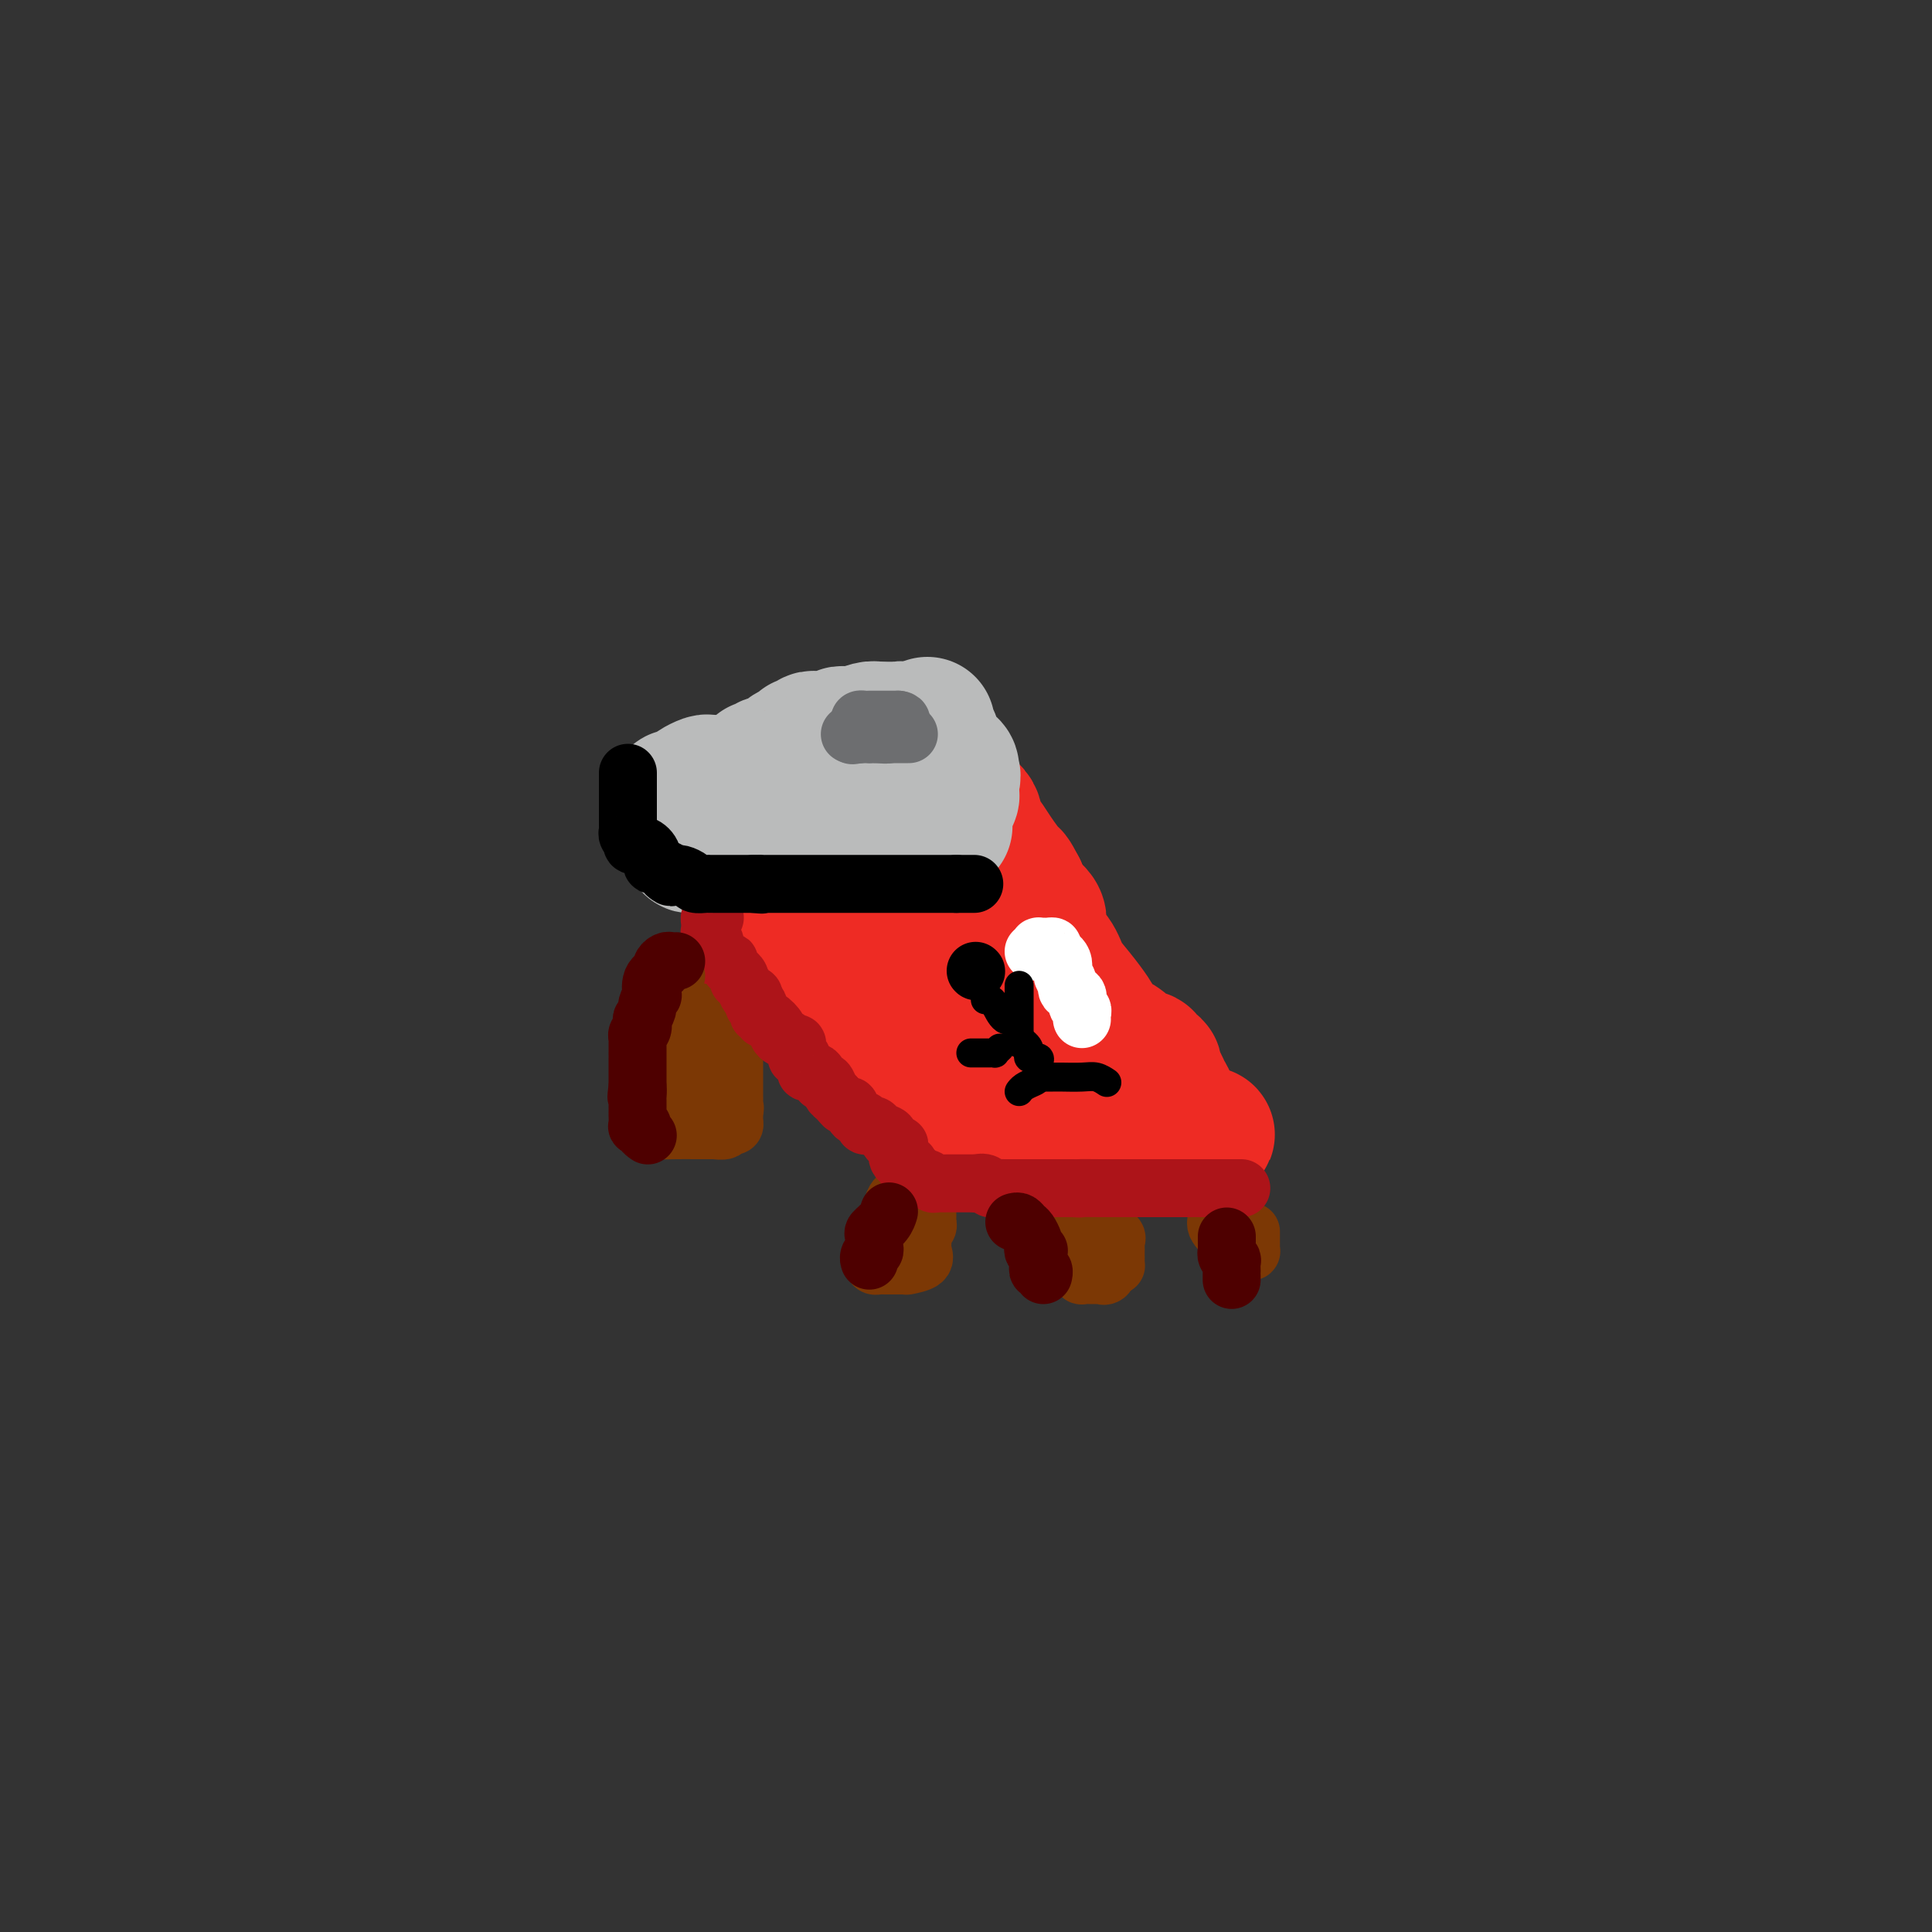 <svg viewBox='0 0 400 400' version='1.1' xmlns='http://www.w3.org/2000/svg' xmlns:xlink='http://www.w3.org/1999/xlink'><rect x="0" y="0" width="400" height="400" fill="#333333" stroke="none"/><g fill='none' stroke='#AD1419' stroke-width='12' stroke-linecap='round' stroke-linejoin='round'><path d='M136,170c-0.085,0.307 -0.169,0.613 0,1c0.169,0.387 0.593,0.854 1,1c0.407,0.146 0.799,-0.028 1,0c0.201,0.028 0.211,0.259 2,2c1.789,1.741 5.355,4.991 7,7c1.645,2.009 1.368,2.776 2,4c0.632,1.224 2.173,2.905 3,4c0.827,1.095 0.941,1.603 1,2c0.059,0.397 0.062,0.684 0,1c-0.062,0.316 -0.188,0.663 0,1c0.188,0.337 0.692,0.665 1,1c0.308,0.335 0.421,0.676 1,1c0.579,0.324 1.626,0.629 2,1c0.374,0.371 0.077,0.808 0,1c-0.077,0.192 0.066,0.139 0,0c-0.066,-0.139 -0.339,-0.363 0,0c0.339,0.363 1.292,1.312 2,2c0.708,0.688 1.173,1.116 2,2c0.827,0.884 2.017,2.226 3,3c0.983,0.774 1.758,0.981 3,2c1.242,1.019 2.950,2.851 4,4c1.050,1.149 1.443,1.614 2,2c0.557,0.386 1.279,0.693 2,1'/><path d='M175,213c3.046,2.964 0.661,1.373 0,1c-0.661,-0.373 0.401,0.473 1,1c0.599,0.527 0.734,0.734 1,1c0.266,0.266 0.663,0.592 1,1c0.337,0.408 0.614,0.900 1,1c0.386,0.100 0.882,-0.191 1,0c0.118,0.191 -0.140,0.864 0,1c0.140,0.136 0.678,-0.264 1,0c0.322,0.264 0.427,1.194 1,2c0.573,0.806 1.614,1.490 2,2c0.386,0.510 0.117,0.848 0,1c-0.117,0.152 -0.081,0.120 0,0c0.081,-0.120 0.207,-0.328 1,0c0.793,0.328 2.254,1.192 3,2c0.746,0.808 0.778,1.560 1,2c0.222,0.440 0.634,0.567 1,1c0.366,0.433 0.687,1.173 1,2c0.313,0.827 0.619,1.740 1,2c0.381,0.260 0.837,-0.133 1,0c0.163,0.133 0.034,0.792 0,1c-0.034,0.208 0.029,-0.035 0,0c-0.029,0.035 -0.149,0.348 0,1c0.149,0.652 0.565,1.642 1,2c0.435,0.358 0.887,0.082 1,0c0.113,-0.082 -0.114,0.030 0,0c0.114,-0.030 0.569,-0.200 1,0c0.431,0.200 0.837,0.772 1,1c0.163,0.228 0.081,0.114 0,0'/><path d='M197,238c3.522,3.868 1.328,1.039 1,0c-0.328,-1.039 1.209,-0.287 2,0c0.791,0.287 0.837,0.108 1,0c0.163,-0.108 0.444,-0.146 1,0c0.556,0.146 1.388,0.474 3,0c1.612,-0.474 4.003,-1.752 5,-2c0.997,-0.248 0.600,0.532 2,0c1.400,-0.532 4.598,-2.376 6,-3c1.402,-0.624 1.006,-0.028 1,0c-0.006,0.028 0.376,-0.514 1,-1c0.624,-0.486 1.490,-0.918 2,-1c0.510,-0.082 0.665,0.184 1,0c0.335,-0.184 0.849,-0.820 1,-1c0.151,-0.180 -0.062,0.096 0,0c0.062,-0.096 0.398,-0.564 1,-1c0.602,-0.436 1.471,-0.838 2,-1c0.529,-0.162 0.719,-0.082 1,0c0.281,0.082 0.652,0.166 1,0c0.348,-0.166 0.674,-0.583 1,-1'/><path d='M230,227c3.867,-1.816 1.036,-0.857 0,-1c-1.036,-0.143 -0.277,-1.386 0,-2c0.277,-0.614 0.071,-0.597 0,-1c-0.071,-0.403 -0.009,-1.227 0,-2c0.009,-0.773 -0.035,-1.497 0,-2c0.035,-0.503 0.150,-0.787 0,-1c-0.150,-0.213 -0.565,-0.357 -1,-1c-0.435,-0.643 -0.890,-1.786 -1,-2c-0.110,-0.214 0.125,0.499 0,0c-0.125,-0.499 -0.608,-2.212 -1,-3c-0.392,-0.788 -0.691,-0.653 -1,-1c-0.309,-0.347 -0.626,-1.178 -1,-2c-0.374,-0.822 -0.804,-1.635 -1,-2c-0.196,-0.365 -0.157,-0.283 0,-1c0.157,-0.717 0.434,-2.233 0,-3c-0.434,-0.767 -1.578,-0.783 -2,-1c-0.422,-0.217 -0.120,-0.633 0,-1c0.120,-0.367 0.060,-0.683 0,-1'/><path d='M222,200c-1.686,-3.206 -1.901,-2.221 -2,-2c-0.099,0.221 -0.083,-0.322 0,-1c0.083,-0.678 0.233,-1.491 0,-2c-0.233,-0.509 -0.849,-0.714 -1,-1c-0.151,-0.286 0.163,-0.653 0,-1c-0.163,-0.347 -0.802,-0.674 -1,-1c-0.198,-0.326 0.046,-0.650 0,-1c-0.046,-0.350 -0.380,-0.727 -1,-1c-0.620,-0.273 -1.524,-0.440 -2,-1c-0.476,-0.560 -0.523,-1.511 -1,-2c-0.477,-0.489 -1.385,-0.517 -2,-1c-0.615,-0.483 -0.938,-1.421 -1,-2c-0.062,-0.579 0.139,-0.800 0,-1c-0.139,-0.200 -0.616,-0.381 -1,-1c-0.384,-0.619 -0.676,-1.676 -1,-2c-0.324,-0.324 -0.680,0.086 -1,0c-0.320,-0.086 -0.606,-0.667 -1,-1c-0.394,-0.333 -0.898,-0.418 -1,-1c-0.102,-0.582 0.198,-1.662 0,-2c-0.198,-0.338 -0.894,0.064 -1,0c-0.106,-0.064 0.379,-0.595 0,-1c-0.379,-0.405 -1.623,-0.685 -2,-1c-0.377,-0.315 0.112,-0.666 0,-1c-0.112,-0.334 -0.827,-0.651 -1,-1c-0.173,-0.349 0.195,-0.729 0,-1c-0.195,-0.271 -0.952,-0.432 -2,-1c-1.048,-0.568 -2.386,-1.545 -3,-2c-0.614,-0.455 -0.505,-0.390 -1,-1c-0.495,-0.610 -1.595,-1.895 -3,-3c-1.405,-1.105 -3.116,-2.030 -4,-3c-0.884,-0.970 -0.942,-1.985 -1,-3'/><path d='M188,158c-2.954,-2.747 -1.838,-1.113 -2,-1c-0.162,0.113 -1.603,-1.294 -2,-2c-0.397,-0.706 0.248,-0.711 0,-1c-0.248,-0.289 -1.391,-0.862 -2,-1c-0.609,-0.138 -0.686,0.160 -1,0c-0.314,-0.160 -0.866,-0.779 -1,-1c-0.134,-0.221 0.151,-0.045 0,0c-0.151,0.045 -0.737,-0.040 -1,0c-0.263,0.040 -0.202,0.207 -1,0c-0.798,-0.207 -2.456,-0.788 -3,-1c-0.544,-0.212 0.025,-0.056 0,0c-0.025,0.056 -0.644,0.013 -1,0c-0.356,-0.013 -0.450,0.003 -1,0c-0.550,-0.003 -1.554,-0.027 -2,0c-0.446,0.027 -0.332,0.105 -1,0c-0.668,-0.105 -2.119,-0.393 -3,0c-0.881,0.393 -1.193,1.468 -2,2c-0.807,0.532 -2.110,0.521 -3,1c-0.890,0.479 -1.365,1.449 -2,2c-0.635,0.551 -1.428,0.684 -2,1c-0.572,0.316 -0.923,0.816 -1,1c-0.077,0.184 0.121,0.053 0,0c-0.121,-0.053 -0.560,-0.026 -1,0'/><path d='M156,158c-1.886,1.084 -1.101,0.293 -1,0c0.101,-0.293 -0.484,-0.088 -1,0c-0.516,0.088 -0.964,0.060 -1,0c-0.036,-0.060 0.341,-0.152 0,0c-0.341,0.152 -1.401,0.549 -2,1c-0.599,0.451 -0.737,0.956 -1,1c-0.263,0.044 -0.653,-0.371 -1,0c-0.347,0.371 -0.653,1.529 -1,2c-0.347,0.471 -0.736,0.253 -1,0c-0.264,-0.253 -0.404,-0.543 -1,0c-0.596,0.543 -1.647,1.919 -2,3c-0.353,1.081 -0.007,1.867 0,2c0.007,0.133 -0.324,-0.386 0,0c0.324,0.386 1.304,1.678 3,3c1.696,1.322 4.106,2.676 6,4c1.894,1.324 3.270,2.620 5,4c1.730,1.380 3.814,2.844 6,5c2.186,2.156 4.473,5.004 6,7c1.527,1.996 2.293,3.142 3,4c0.707,0.858 1.353,1.429 2,2'/><path d='M175,196c4.747,5.179 1.115,2.628 0,2c-1.115,-0.628 0.289,0.667 1,1c0.711,0.333 0.730,-0.295 1,0c0.270,0.295 0.791,1.513 1,2c0.209,0.487 0.104,0.244 0,0'/></g>
<g fill='none' stroke='#EE2B24' stroke-width='28' stroke-linecap='round' stroke-linejoin='round'><path d='M143,167c-0.354,-0.149 -0.708,-0.298 -1,0c-0.292,0.298 -0.521,1.044 0,2c0.521,0.956 1.792,2.120 3,3c1.208,0.880 2.352,1.474 3,2c0.648,0.526 0.799,0.985 1,1c0.201,0.015 0.452,-0.415 1,0c0.548,0.415 1.393,1.675 2,2c0.607,0.325 0.977,-0.284 1,0c0.023,0.284 -0.302,1.461 0,2c0.302,0.539 1.229,0.440 2,1c0.771,0.560 1.385,1.780 2,3'/><path d='M157,183c2.194,2.670 0.678,1.345 0,1c-0.678,-0.345 -0.519,0.289 0,1c0.519,0.711 1.397,1.499 2,2c0.603,0.501 0.931,0.716 1,1c0.069,0.284 -0.122,0.636 0,1c0.122,0.364 0.555,0.741 1,1c0.445,0.259 0.902,0.402 1,1c0.098,0.598 -0.162,1.652 0,2c0.162,0.348 0.746,-0.010 1,0c0.254,0.010 0.177,0.388 0,1c-0.177,0.612 -0.454,1.459 0,2c0.454,0.541 1.639,0.775 2,1c0.361,0.225 -0.101,0.439 0,1c0.101,0.561 0.764,1.467 1,2c0.236,0.533 0.046,0.693 0,1c-0.046,0.307 0.051,0.761 0,1c-0.051,0.239 -0.252,0.263 0,0c0.252,-0.263 0.956,-0.814 1,0c0.044,0.814 -0.574,2.991 0,4c0.574,1.009 2.338,0.849 3,1c0.662,0.151 0.220,0.614 0,1c-0.220,0.386 -0.218,0.696 0,1c0.218,0.304 0.652,0.604 1,1c0.348,0.396 0.609,0.890 1,1c0.391,0.110 0.913,-0.163 1,0c0.087,0.163 -0.261,0.761 0,1c0.261,0.239 1.130,0.120 2,0'/><path d='M175,212c1.200,1.113 0.202,0.894 0,1c-0.202,0.106 0.394,0.536 1,1c0.606,0.464 1.223,0.961 2,1c0.777,0.039 1.713,-0.379 2,0c0.287,0.379 -0.077,1.556 0,2c0.077,0.444 0.594,0.156 1,0c0.406,-0.156 0.702,-0.178 1,0c0.298,0.178 0.600,0.557 1,1c0.400,0.443 0.899,0.950 1,1c0.101,0.050 -0.195,-0.356 0,0c0.195,0.356 0.882,1.475 1,2c0.118,0.525 -0.333,0.455 0,1c0.333,0.545 1.451,1.704 2,2c0.549,0.296 0.529,-0.270 1,0c0.471,0.270 1.432,1.377 2,2c0.568,0.623 0.743,0.762 1,1c0.257,0.238 0.597,0.574 1,1c0.403,0.426 0.868,0.941 1,1c0.132,0.059 -0.070,-0.338 0,0c0.070,0.338 0.410,1.410 1,2c0.590,0.590 1.428,0.697 2,1c0.572,0.303 0.878,0.801 1,1c0.122,0.199 0.061,0.100 0,0'/><path d='M197,233c3.521,3.251 1.325,0.879 1,0c-0.325,-0.879 1.223,-0.264 2,0c0.777,0.264 0.785,0.176 1,0c0.215,-0.176 0.637,-0.439 1,0c0.363,0.439 0.669,1.582 1,2c0.331,0.418 0.689,0.112 1,0c0.311,-0.112 0.577,-0.030 1,0c0.423,0.030 1.003,0.008 1,0c-0.003,-0.008 -0.590,-0.002 5,0c5.590,0.002 17.357,0.001 23,0c5.643,-0.001 5.162,-0.000 6,0c0.838,0.000 2.995,0.000 4,0c1.005,-0.000 0.859,-0.000 1,0c0.141,0.000 0.571,0.000 1,0'/><path d='M246,235c7.634,0.155 2.218,-0.458 0,-1c-2.218,-0.542 -1.238,-1.012 -1,-1c0.238,0.012 -0.265,0.508 -1,0c-0.735,-0.508 -1.704,-2.019 -2,-3c-0.296,-0.981 0.079,-1.434 0,-2c-0.079,-0.566 -0.612,-1.247 -1,-2c-0.388,-0.753 -0.630,-1.578 -1,-2c-0.370,-0.422 -0.868,-0.443 -1,-1c-0.132,-0.557 0.102,-1.652 0,-2c-0.102,-0.348 -0.538,0.052 -1,0c-0.462,-0.052 -0.948,-0.555 -1,-1c-0.052,-0.445 0.330,-0.830 0,-1c-0.330,-0.170 -1.373,-0.125 -2,0c-0.627,0.125 -0.837,0.328 -1,0c-0.163,-0.328 -0.280,-1.189 -1,-2c-0.720,-0.811 -2.044,-1.574 -3,-2c-0.956,-0.426 -1.545,-0.515 -2,-1c-0.455,-0.485 -0.778,-1.368 -1,-2c-0.222,-0.632 -0.345,-1.014 -1,-2c-0.655,-0.986 -1.843,-2.574 -3,-4c-1.157,-1.426 -2.282,-2.688 -3,-4c-0.718,-1.312 -1.029,-2.672 -2,-4c-0.971,-1.328 -2.600,-2.624 -3,-4c-0.400,-1.376 0.431,-2.832 0,-4c-0.431,-1.168 -2.123,-2.048 -3,-3c-0.877,-0.952 -0.938,-1.976 -1,-3'/><path d='M211,184c-1.693,-3.267 -1.424,-2.436 -2,-3c-0.576,-0.564 -1.996,-2.524 -3,-4c-1.004,-1.476 -1.594,-2.466 -2,-3c-0.406,-0.534 -0.630,-0.610 -1,-1c-0.370,-0.390 -0.887,-1.093 -1,-2c-0.113,-0.907 0.178,-2.018 -1,-3c-1.178,-0.982 -3.824,-1.834 -5,-3c-1.176,-1.166 -0.882,-2.646 -1,-3c-0.118,-0.354 -0.648,0.418 -1,0c-0.352,-0.418 -0.524,-2.025 -1,-3c-0.476,-0.975 -1.254,-1.319 -2,-2c-0.746,-0.681 -1.460,-1.699 -2,-2c-0.540,-0.301 -0.905,0.116 -1,0c-0.095,-0.116 0.080,-0.763 0,-1c-0.080,-0.237 -0.417,-0.064 -1,0c-0.583,0.064 -1.413,0.017 -2,0c-0.587,-0.017 -0.931,-0.005 -1,0c-0.069,0.005 0.136,0.001 0,0c-0.136,-0.001 -0.614,-0.000 -1,0c-0.386,0.000 -0.681,0.000 -1,0c-0.319,-0.000 -0.663,-0.000 -1,0c-0.337,0.000 -0.668,0.000 -1,0c-0.332,-0.000 -0.666,-0.000 -1,0c-0.334,0.000 -0.667,0.000 -1,0c-0.333,-0.000 -0.667,-0.000 -1,0'/><path d='M177,154c-2.045,-0.159 -1.158,-0.057 -1,0c0.158,0.057 -0.412,0.071 -1,0c-0.588,-0.071 -1.195,-0.225 -2,0c-0.805,0.225 -1.809,0.830 -2,1c-0.191,0.170 0.429,-0.094 0,0c-0.429,0.094 -1.908,0.547 -3,1c-1.092,0.453 -1.798,0.905 -2,1c-0.202,0.095 0.101,-0.169 0,0c-0.101,0.169 -0.604,0.770 -1,1c-0.396,0.230 -0.683,0.089 -1,0c-0.317,-0.089 -0.664,-0.126 -1,0c-0.336,0.126 -0.662,0.415 -1,1c-0.338,0.585 -0.686,1.465 -1,2c-0.314,0.535 -0.592,0.726 -1,1c-0.408,0.274 -0.947,0.633 -1,1c-0.053,0.367 0.378,0.742 0,1c-0.378,0.258 -1.565,0.398 -2,1c-0.435,0.602 -0.116,1.667 0,2c0.116,0.333 0.031,-0.065 0,0c-0.031,0.065 -0.008,0.595 0,1c0.008,0.405 0.002,0.687 0,1c-0.002,0.313 -0.001,0.656 0,1'/><path d='M157,170c-0.973,1.832 -0.905,0.912 0,1c0.905,0.088 2.647,1.182 4,2c1.353,0.818 2.317,1.359 3,2c0.683,0.641 1.085,1.383 2,2c0.915,0.617 2.342,1.110 4,2c1.658,0.890 3.546,2.179 5,3c1.454,0.821 2.472,1.176 4,2c1.528,0.824 3.566,2.118 5,3c1.434,0.882 2.266,1.353 3,2c0.734,0.647 1.371,1.472 2,2c0.629,0.528 1.249,0.760 2,1c0.751,0.240 1.633,0.487 2,1c0.367,0.513 0.220,1.290 1,2c0.780,0.710 2.488,1.352 3,2c0.512,0.648 -0.172,1.302 0,2c0.172,0.698 1.198,1.441 2,2c0.802,0.559 1.378,0.935 2,2c0.622,1.065 1.290,2.821 2,4c0.710,1.179 1.464,1.783 2,3c0.536,1.217 0.855,3.048 1,4c0.145,0.952 0.116,1.026 0,1c-0.116,-0.026 -0.319,-0.150 0,0c0.319,0.150 1.159,0.575 2,1'/><path d='M208,216c2.494,3.586 1.229,1.052 1,0c-0.229,-1.052 0.578,-0.622 1,0c0.422,0.622 0.460,1.437 1,2c0.540,0.563 1.583,0.875 2,1c0.417,0.125 0.209,0.062 0,0'/></g>
<g fill='none' stroke='#BABBBB' stroke-width='28' stroke-linecap='round' stroke-linejoin='round'><path d='M144,175c-0.455,0.092 -0.909,0.183 -1,0c-0.091,-0.183 0.182,-0.642 0,-1c-0.182,-0.358 -0.819,-0.616 -1,-1c-0.181,-0.384 0.095,-0.894 0,-1c-0.095,-0.106 -0.561,0.193 -1,0c-0.439,-0.193 -0.850,-0.879 -1,-1c-0.150,-0.121 -0.040,0.322 0,0c0.040,-0.322 0.011,-1.410 0,-2c-0.011,-0.590 -0.003,-0.684 0,-1c0.003,-0.316 0.001,-0.854 0,-1c-0.001,-0.146 -0.000,0.101 0,0c0.000,-0.101 0.000,-0.551 0,-1'/><path d='M140,166c-0.505,-1.570 0.231,-0.995 1,-1c0.769,-0.005 1.571,-0.590 2,-1c0.429,-0.410 0.485,-0.646 1,-1c0.515,-0.354 1.490,-0.827 2,-1c0.510,-0.173 0.555,-0.046 1,0c0.445,0.046 1.289,0.012 2,0c0.711,-0.012 1.290,-0.003 2,0c0.710,0.003 1.551,0.001 2,0c0.449,-0.001 0.504,-0.000 1,0c0.496,0.000 1.432,-0.000 2,0c0.568,0.000 0.769,0.001 1,0c0.231,-0.001 0.492,-0.004 1,0c0.508,0.004 1.262,0.015 2,0c0.738,-0.015 1.459,-0.056 2,0c0.541,0.056 0.901,0.207 1,0c0.099,-0.207 -0.061,-0.773 0,-1c0.061,-0.227 0.345,-0.113 1,0c0.655,0.113 1.680,0.227 2,0c0.320,-0.227 -0.066,-0.796 0,-1c0.066,-0.204 0.585,-0.044 1,0c0.415,0.044 0.727,-0.027 1,0c0.273,0.027 0.507,0.151 1,0c0.493,-0.151 1.243,-0.578 2,-1c0.757,-0.422 1.520,-0.838 2,-1c0.480,-0.162 0.678,-0.071 1,0c0.322,0.071 0.767,0.122 1,0c0.233,-0.122 0.255,-0.418 1,-1c0.745,-0.582 2.213,-1.452 3,-2c0.787,-0.548 0.894,-0.774 1,-1'/><path d='M180,154c3.040,-1.482 2.142,-1.185 2,-1c-0.142,0.185 0.474,0.260 1,0c0.526,-0.260 0.961,-0.854 1,-1c0.039,-0.146 -0.318,0.157 0,0c0.318,-0.157 1.312,-0.774 2,-1c0.688,-0.226 1.071,-0.061 1,0c-0.071,0.061 -0.596,0.016 -1,0c-0.404,-0.016 -0.685,-0.004 -1,0c-0.315,0.004 -0.662,0.001 -1,0c-0.338,-0.001 -0.668,-0.000 -1,0c-0.332,0.000 -0.666,0.000 -1,0'/><path d='M182,151c-0.903,-0.061 -1.159,-0.214 -2,0c-0.841,0.214 -2.267,0.793 -3,1c-0.733,0.207 -0.774,0.041 -1,0c-0.226,-0.041 -0.638,0.041 -1,0c-0.362,-0.041 -0.674,-0.207 -1,0c-0.326,0.207 -0.665,0.788 -1,1c-0.335,0.212 -0.667,0.056 -1,0c-0.333,-0.056 -0.666,-0.011 -1,0c-0.334,0.011 -0.668,-0.012 -1,0c-0.332,0.012 -0.663,0.060 -1,0c-0.337,-0.060 -0.681,-0.227 -1,0c-0.319,0.227 -0.614,0.849 -1,1c-0.386,0.151 -0.862,-0.167 -1,0c-0.138,0.167 0.061,0.819 0,1c-0.061,0.181 -0.384,-0.110 -1,0c-0.616,0.110 -1.527,0.622 -2,1c-0.473,0.378 -0.509,0.621 -1,1c-0.491,0.379 -1.437,0.894 -2,1c-0.563,0.106 -0.743,-0.197 -1,0c-0.257,0.197 -0.591,0.893 -1,1c-0.409,0.107 -0.894,-0.375 -1,0c-0.106,0.375 0.168,1.606 0,2c-0.168,0.394 -0.776,-0.048 -1,0c-0.224,0.048 -0.064,0.585 0,1c0.064,0.415 0.032,0.707 0,1'/><path d='M156,163c-1.856,1.742 -0.497,1.096 0,1c0.497,-0.096 0.133,0.359 0,1c-0.133,0.641 -0.036,1.468 0,2c0.036,0.532 0.010,0.770 0,1c-0.010,0.230 -0.005,0.454 0,1c0.005,0.546 0.009,1.414 0,2c-0.009,0.586 -0.031,0.889 0,1c0.031,0.111 0.115,0.030 1,0c0.885,-0.030 2.569,-0.008 3,0c0.431,0.008 -0.393,0.002 1,0c1.393,-0.002 5.003,-0.001 8,0c2.997,0.001 5.380,0.000 8,0c2.620,-0.000 5.476,0.000 7,0c1.524,-0.000 1.717,-0.000 2,0c0.283,0.000 0.657,0.001 1,0c0.343,-0.001 0.656,-0.004 1,0c0.344,0.004 0.719,0.015 1,0c0.281,-0.015 0.467,-0.056 1,0c0.533,0.056 1.413,0.207 2,0c0.587,-0.207 0.882,-0.774 1,-1c0.118,-0.226 0.059,-0.113 0,0'/><path d='M193,171c5.122,-0.066 1.428,0.270 0,0c-1.428,-0.270 -0.590,-1.147 0,-2c0.590,-0.853 0.932,-1.681 1,-2c0.068,-0.319 -0.140,-0.127 0,0c0.140,0.127 0.626,0.189 1,0c0.374,-0.189 0.636,-0.629 1,-1c0.364,-0.371 0.830,-0.674 1,-1c0.170,-0.326 0.046,-0.675 0,-1c-0.046,-0.325 -0.012,-0.626 0,-1c0.012,-0.374 0.004,-0.821 0,-1c-0.004,-0.179 -0.002,-0.089 0,0'/><path d='M197,162c0.606,-1.797 0.121,-1.788 0,-2c-0.121,-0.212 0.121,-0.643 0,-1c-0.121,-0.357 -0.606,-0.640 -1,-1c-0.394,-0.360 -0.698,-0.797 -1,-1c-0.302,-0.203 -0.603,-0.174 -1,-1c-0.397,-0.826 -0.891,-2.509 -1,-3c-0.109,-0.491 0.167,0.208 0,0c-0.167,-0.208 -0.777,-1.324 -1,-2c-0.223,-0.676 -0.060,-0.913 0,-1c0.060,-0.087 0.017,-0.025 0,0c-0.017,0.025 -0.009,0.012 0,0'/></g>
<g fill='none' stroke='#7C3805' stroke-width='12' stroke-linecap='round' stroke-linejoin='round'><path d='M148,198c-0.079,-0.097 -0.158,-0.195 -1,0c-0.842,0.195 -2.446,0.682 -3,1c-0.554,0.318 -0.056,0.467 0,1c0.056,0.533 -0.328,1.449 -1,2c-0.672,0.551 -1.630,0.738 -2,1c-0.370,0.262 -0.151,0.599 0,1c0.151,0.401 0.233,0.866 0,1c-0.233,0.134 -0.780,-0.061 -1,0c-0.220,0.061 -0.112,0.380 0,1c0.112,0.620 0.228,1.543 0,2c-0.228,0.457 -0.801,0.450 -1,1c-0.199,0.550 -0.026,1.658 0,2c0.026,0.342 -0.096,-0.082 0,0c0.096,0.082 0.411,0.669 0,1c-0.411,0.331 -1.546,0.407 -2,1c-0.454,0.593 -0.227,1.703 0,2c0.227,0.297 0.453,-0.219 0,0c-0.453,0.219 -1.585,1.172 -2,2c-0.415,0.828 -0.112,1.531 0,2c0.112,0.469 0.032,0.706 0,1c-0.032,0.294 -0.016,0.647 0,1'/><path d='M135,221c-0.924,2.813 -0.233,1.345 0,1c0.233,-0.345 0.010,0.432 0,1c-0.010,0.568 0.193,0.926 0,1c-0.193,0.074 -0.784,-0.135 -1,0c-0.216,0.135 -0.058,0.614 0,1c0.058,0.386 0.016,0.680 0,1c-0.016,0.320 -0.004,0.667 0,1c0.004,0.333 0.001,0.653 0,1c-0.001,0.347 -0.000,0.722 0,1c0.000,0.278 0.000,0.459 0,1c-0.000,0.541 -0.000,1.440 0,2c0.000,0.560 0.000,0.780 0,1'/><path d='M134,233c0.062,2.083 0.717,1.290 1,1c0.283,-0.290 0.196,-0.078 1,0c0.804,0.078 2.501,0.021 4,0c1.499,-0.021 2.802,-0.005 4,0c1.198,0.005 2.292,-0.003 3,0c0.708,0.003 1.030,0.015 1,0c-0.030,-0.015 -0.411,-0.056 0,0c0.411,0.056 1.613,0.208 2,0c0.387,-0.208 -0.040,-0.777 0,-1c0.040,-0.223 0.547,-0.101 1,0c0.453,0.101 0.853,0.182 1,0c0.147,-0.182 0.039,-0.626 0,-1c-0.039,-0.374 -0.011,-0.678 0,-1c0.011,-0.322 0.006,-0.661 0,-1'/><path d='M152,230c0.309,-0.788 0.083,-0.757 0,-1c-0.083,-0.243 -0.022,-0.759 0,-1c0.022,-0.241 0.006,-0.209 0,-1c-0.006,-0.791 -0.002,-2.407 0,-3c0.002,-0.593 0.000,-0.164 0,0c-0.000,0.164 -0.000,0.062 0,-1c0.000,-1.062 0.000,-3.086 0,-4c-0.000,-0.914 -0.000,-0.720 0,-1c0.000,-0.280 0.001,-1.036 0,-2c-0.001,-0.964 -0.002,-2.138 0,-3c0.002,-0.862 0.007,-1.414 0,-2c-0.007,-0.586 -0.027,-1.207 0,-2c0.027,-0.793 0.100,-1.759 0,-2c-0.100,-0.241 -0.374,0.243 -1,1c-0.626,0.757 -1.604,1.789 -3,3c-1.396,1.211 -3.209,2.603 -4,4c-0.791,1.397 -0.559,2.799 -1,4c-0.441,1.201 -1.555,2.200 -2,3c-0.445,0.800 -0.223,1.400 0,2'/><path d='M141,224c-0.464,1.506 -0.123,0.770 0,1c0.123,0.230 0.027,1.427 0,2c-0.027,0.573 0.016,0.524 0,1c-0.016,0.476 -0.090,1.477 0,2c0.090,0.523 0.343,0.567 1,0c0.657,-0.567 1.717,-1.746 2,-2c0.283,-0.254 -0.213,0.416 0,0c0.213,-0.416 1.134,-1.920 2,-3c0.866,-1.080 1.676,-1.737 2,-2c0.324,-0.263 0.162,-0.131 0,0'/><path d='M190,245c-0.300,-0.006 -0.600,-0.013 -1,0c-0.400,0.013 -0.898,0.044 -1,0c-0.102,-0.044 0.194,-0.165 0,0c-0.194,0.165 -0.878,0.615 -1,1c-0.122,0.385 0.317,0.706 0,1c-0.317,0.294 -1.390,0.561 -2,2c-0.610,1.439 -0.755,4.048 -1,5c-0.245,0.952 -0.588,0.245 -1,1c-0.412,0.755 -0.892,2.973 -1,4c-0.108,1.027 0.157,0.864 0,1c-0.157,0.136 -0.734,0.572 -1,1c-0.266,0.428 -0.220,0.847 0,1c0.220,0.153 0.616,0.041 1,0c0.384,-0.041 0.757,-0.011 1,0c0.243,0.011 0.355,0.003 1,0c0.645,-0.003 1.822,-0.002 3,0'/><path d='M187,262c0.972,0.035 0.403,0.122 1,0c0.597,-0.122 2.360,-0.452 3,-1c0.640,-0.548 0.157,-1.313 0,-2c-0.157,-0.687 0.010,-1.296 0,-2c-0.010,-0.704 -0.199,-1.503 0,-2c0.199,-0.497 0.785,-0.693 1,-1c0.215,-0.307 0.058,-0.726 0,-1c-0.058,-0.274 -0.015,-0.403 0,-1c0.015,-0.597 0.004,-1.663 0,-2c-0.004,-0.337 -0.001,0.054 0,0c0.001,-0.054 0.000,-0.553 0,-1c-0.000,-0.447 -0.000,-0.842 0,-1c0.000,-0.158 0.000,-0.079 0,0'/><path d='M220,251c-0.121,0.214 -0.243,0.429 0,1c0.243,0.571 0.850,1.500 1,2c0.150,0.500 -0.157,0.572 0,1c0.157,0.428 0.777,1.214 1,2c0.223,0.786 0.050,1.573 0,2c-0.050,0.427 0.023,0.493 0,1c-0.023,0.507 -0.143,1.456 0,2c0.143,0.544 0.549,0.682 1,1c0.451,0.318 0.948,0.817 1,1c0.052,0.183 -0.341,0.049 0,0c0.341,-0.049 1.415,-0.012 2,0c0.585,0.012 0.682,-0.002 1,0c0.318,0.002 0.859,0.021 1,0c0.141,-0.021 -0.116,-0.083 0,0c0.116,0.083 0.605,0.309 1,0c0.395,-0.309 0.698,-1.155 1,-2'/><path d='M230,262c1.309,-0.106 1.083,0.130 1,0c-0.083,-0.130 -0.022,-0.626 0,-1c0.022,-0.374 0.005,-0.625 0,-1c-0.005,-0.375 0.000,-0.874 0,-1c-0.000,-0.126 -0.007,0.121 0,0c0.007,-0.121 0.026,-0.611 0,-1c-0.026,-0.389 -0.098,-0.679 0,-1c0.098,-0.321 0.366,-0.674 0,-1c-0.366,-0.326 -1.366,-0.623 -2,-1c-0.634,-0.377 -0.901,-0.832 -1,-1c-0.099,-0.168 -0.028,-0.048 0,0c0.028,0.048 0.014,0.024 0,0'/><path d='M256,255c0.122,-0.447 0.244,-0.894 0,-1c-0.244,-0.106 -0.853,0.129 -1,0c-0.147,-0.129 0.168,-0.623 0,-1c-0.168,-0.377 -0.818,-0.637 -1,-1c-0.182,-0.363 0.105,-0.828 0,-1c-0.105,-0.172 -0.601,-0.049 -1,0c-0.399,0.049 -0.699,0.025 -1,0'/><path d='M252,251c-0.573,-0.468 -0.007,0.362 0,1c0.007,0.638 -0.545,1.085 0,2c0.545,0.915 2.188,2.297 3,3c0.812,0.703 0.792,0.725 1,1c0.208,0.275 0.644,0.803 1,1c0.356,0.197 0.631,0.064 1,0c0.369,-0.064 0.831,-0.058 1,0c0.169,0.058 0.045,0.170 0,0c-0.045,-0.170 -0.012,-0.620 0,-1c0.012,-0.380 0.003,-0.689 0,-1c-0.003,-0.311 -0.001,-0.622 0,-1c0.001,-0.378 0.000,-0.822 0,-1c-0.000,-0.178 -0.000,-0.089 0,0'/></g>
<g fill='none' stroke='#AD1419' stroke-width='12' stroke-linecap='round' stroke-linejoin='round'><path d='M148,190c-0.420,-0.049 -0.841,-0.097 -1,0c-0.159,0.097 -0.057,0.341 0,1c0.057,0.659 0.068,1.734 0,2c-0.068,0.266 -0.215,-0.279 0,0c0.215,0.279 0.793,1.380 1,2c0.207,0.620 0.044,0.758 0,1c-0.044,0.242 0.031,0.586 0,1c-0.031,0.414 -0.168,0.898 0,1c0.168,0.102 0.641,-0.176 1,0c0.359,0.176 0.604,0.808 1,1c0.396,0.192 0.942,-0.054 1,0c0.058,0.054 -0.374,0.408 0,1c0.374,0.592 1.553,1.420 2,2c0.447,0.580 0.162,0.911 0,1c-0.162,0.089 -0.201,-0.065 0,0c0.201,0.065 0.641,0.347 1,1c0.359,0.653 0.635,1.676 1,2c0.365,0.324 0.819,-0.050 1,0c0.181,0.050 0.091,0.525 0,1'/><path d='M156,207c1.172,1.962 0.103,1.367 0,1c-0.103,-0.367 0.759,-0.507 1,0c0.241,0.507 -0.138,1.659 0,2c0.138,0.341 0.793,-0.130 1,0c0.207,0.130 -0.032,0.862 0,1c0.032,0.138 0.337,-0.318 1,0c0.663,0.318 1.683,1.410 2,2c0.317,0.590 -0.069,0.679 0,1c0.069,0.321 0.593,0.874 1,1c0.407,0.126 0.698,-0.174 1,0c0.302,0.174 0.616,0.821 1,1c0.384,0.179 0.839,-0.109 1,0c0.161,0.109 0.028,0.616 0,1c-0.028,0.384 0.049,0.645 0,1c-0.049,0.355 -0.225,0.803 0,1c0.225,0.197 0.852,0.142 1,0c0.148,-0.142 -0.182,-0.370 0,0c0.182,0.370 0.875,1.337 1,2c0.125,0.663 -0.317,1.021 0,1c0.317,-0.021 1.394,-0.423 2,0c0.606,0.423 0.740,1.670 1,2c0.260,0.330 0.647,-0.257 1,0c0.353,0.257 0.672,1.359 1,2c0.328,0.641 0.664,0.820 1,1'/><path d='M173,227c2.810,3.252 1.335,1.382 1,1c-0.335,-0.382 0.469,0.725 1,1c0.531,0.275 0.787,-0.280 1,0c0.213,0.280 0.382,1.396 1,2c0.618,0.604 1.686,0.697 2,1c0.314,0.303 -0.124,0.816 0,1c0.124,0.184 0.812,0.038 1,0c0.188,-0.038 -0.123,0.031 0,0c0.123,-0.031 0.682,-0.162 1,0c0.318,0.162 0.397,0.617 1,1c0.603,0.383 1.731,0.693 2,1c0.269,0.307 -0.322,0.611 0,1c0.322,0.389 1.558,0.865 2,1c0.442,0.135 0.090,-0.070 0,0c-0.090,0.070 0.081,0.414 0,1c-0.081,0.586 -0.413,1.415 0,2c0.413,0.585 1.573,0.927 2,1c0.427,0.073 0.122,-0.122 0,0c-0.122,0.122 -0.061,0.561 0,1'/><path d='M188,242c2.212,2.564 0.242,1.476 0,1c-0.242,-0.476 1.245,-0.338 2,0c0.755,0.338 0.780,0.875 1,1c0.220,0.125 0.637,-0.163 1,0c0.363,0.163 0.674,0.776 1,1c0.326,0.224 0.667,0.060 1,0c0.333,-0.060 0.656,-0.016 1,0c0.344,0.016 0.708,0.004 1,0c0.292,-0.004 0.511,-0.001 1,0c0.489,0.001 1.247,0.000 2,0c0.753,-0.000 1.501,-0.000 2,0c0.499,0.000 0.750,0.000 1,0'/><path d='M202,245c2.345,0.480 1.207,0.181 1,0c-0.207,-0.181 0.515,-0.245 1,0c0.485,0.245 0.732,0.798 1,1c0.268,0.202 0.558,0.054 1,0c0.442,-0.054 1.036,-0.015 2,0c0.964,0.015 2.299,0.004 3,0c0.701,-0.004 0.768,-0.001 1,0c0.232,0.001 0.629,0.000 1,0c0.371,-0.000 0.715,-0.000 1,0c0.285,0.000 0.510,0.000 1,0c0.490,-0.000 1.245,-0.000 2,0c0.755,0.000 1.512,0.000 2,0c0.488,-0.000 0.708,-0.000 1,0c0.292,0.000 0.655,0.000 1,0c0.345,-0.000 0.673,-0.000 1,0'/><path d='M222,246c3.014,0.155 0.548,0.041 1,0c0.452,-0.041 3.821,-0.011 5,0c1.179,0.011 0.167,0.003 0,0c-0.167,-0.003 0.512,-0.001 1,0c0.488,0.001 0.784,0.000 1,0c0.216,-0.000 0.351,-0.000 1,0c0.649,0.000 1.813,0.000 3,0c1.187,-0.000 2.397,-0.000 3,0c0.603,0.000 0.599,0.000 1,0c0.401,-0.000 1.207,-0.000 2,0c0.793,0.000 1.572,0.000 2,0c0.428,-0.000 0.503,-0.000 1,0c0.497,0.000 1.414,0.000 2,0c0.586,-0.000 0.840,-0.000 1,0c0.160,0.000 0.227,0.000 1,0c0.773,-0.000 2.253,-0.000 3,0c0.747,0.000 0.760,0.000 1,0c0.240,-0.000 0.708,-0.000 1,0c0.292,0.000 0.408,0.000 1,0c0.592,-0.000 1.662,-0.000 2,0c0.338,0.000 -0.054,0.000 0,0c0.054,-0.000 0.553,-0.000 1,0c0.447,0.000 0.842,0.000 1,0c0.158,0.000 0.079,0.000 0,0'/></g>
<g fill='none' stroke='#FFFFFF' stroke-width='12' stroke-linecap='round' stroke-linejoin='round'><path d='M214,197c0.447,-0.423 0.895,-0.846 1,-1c0.105,-0.154 -0.132,-0.039 0,0c0.132,0.039 0.632,0.001 1,0c0.368,-0.001 0.605,0.035 1,0c0.395,-0.035 0.947,-0.141 1,0c0.053,0.141 -0.394,0.528 0,1c0.394,0.472 1.630,1.028 2,2c0.370,0.972 -0.126,2.358 0,3c0.126,0.642 0.875,0.539 1,1c0.125,0.461 -0.373,1.485 0,2c0.373,0.515 1.617,0.520 2,1c0.383,0.480 -0.093,1.435 0,2c0.093,0.565 0.757,0.739 1,1c0.243,0.261 0.065,0.609 0,1c-0.065,0.391 -0.019,0.826 0,1c0.019,0.174 0.009,0.087 0,0'/></g>
<g fill='none' stroke='#6D6E70' stroke-width='12' stroke-linecap='round' stroke-linejoin='round'><path d='M178,152c0.022,-0.732 0.044,-1.464 0,-2c-0.044,-0.536 -0.152,-0.876 0,-1c0.152,-0.124 0.566,-0.033 1,0c0.434,0.033 0.890,0.009 1,0c0.110,-0.009 -0.124,-0.002 0,0c0.124,0.002 0.607,0.001 1,0c0.393,-0.001 0.697,-0.000 1,0c0.303,0.000 0.606,0.000 1,0c0.394,-0.000 0.879,-0.000 1,0c0.121,0.000 -0.121,0.000 0,0c0.121,-0.000 0.606,-0.000 1,0c0.394,0.000 0.697,0.000 1,0'/><path d='M186,149c1.224,0.161 0.284,0.565 0,1c-0.284,0.435 0.088,0.901 0,1c-0.088,0.099 -0.635,-0.170 -1,0c-0.365,0.170 -0.546,0.778 -1,1c-0.454,0.222 -1.181,0.060 -2,0c-0.819,-0.060 -1.730,-0.016 -2,0c-0.270,0.016 0.102,0.004 0,0c-0.102,-0.004 -0.677,-0.001 -1,0c-0.323,0.001 -0.395,0.000 -1,0c-0.605,-0.000 -1.744,-0.000 -2,0c-0.256,0.000 0.372,0.000 1,0'/><path d='M177,152c-1.291,0.464 -0.017,0.124 1,0c1.017,-0.124 1.778,-0.033 2,0c0.222,0.033 -0.094,0.009 0,0c0.094,-0.009 0.599,-0.002 1,0c0.401,0.002 0.699,0.001 1,0c0.301,-0.001 0.606,-0.000 1,0c0.394,0.000 0.879,0.000 1,0c0.121,-0.000 -0.122,-0.000 0,0c0.122,0.000 0.608,0.000 1,0c0.392,-0.000 0.690,-0.000 1,0c0.310,0.000 0.633,0.000 1,0c0.367,-0.000 0.779,-0.000 1,0c0.221,0.000 0.252,0.000 0,0c-0.252,-0.000 -0.786,-0.000 -1,0c-0.214,0.000 -0.107,0.000 0,0'/></g>
<g fill='none' stroke='#000000' stroke-width='12' stroke-linecap='round' stroke-linejoin='round'><path d='M130,160c-0.000,0.356 -0.000,0.711 0,1c0.000,0.289 0.000,0.511 0,1c-0.000,0.489 -0.000,1.244 0,2c0.000,0.756 0.000,1.512 0,2c-0.000,0.488 -0.000,0.708 0,1c0.000,0.292 0.000,0.656 0,1c-0.000,0.344 -0.001,0.669 0,1c0.001,0.331 0.004,0.667 0,1c-0.004,0.333 -0.015,0.662 0,1c0.015,0.338 0.055,0.683 0,1c-0.055,0.317 -0.205,0.605 0,1c0.205,0.395 0.767,0.896 1,1c0.233,0.104 0.139,-0.189 0,0c-0.139,0.189 -0.321,0.858 0,1c0.321,0.142 1.147,-0.245 2,0c0.853,0.245 1.735,1.123 2,2c0.265,0.877 -0.086,1.754 0,2c0.086,0.246 0.611,-0.140 1,0c0.389,0.140 0.643,0.807 1,1c0.357,0.193 0.816,-0.088 1,0c0.184,0.088 0.092,0.544 0,1'/><path d='M138,181c1.412,1.234 0.940,0.320 1,0c0.060,-0.320 0.650,-0.047 1,0c0.350,0.047 0.461,-0.131 1,0c0.539,0.131 1.507,0.571 2,1c0.493,0.429 0.509,0.847 1,1c0.491,0.153 1.455,0.041 2,0c0.545,-0.041 0.670,-0.011 1,0c0.330,0.011 0.866,0.003 1,0c0.134,-0.003 -0.133,-0.001 0,0c0.133,0.001 0.665,0.000 1,0c0.335,-0.000 0.471,-0.000 1,0c0.529,0.000 1.451,0.000 2,0c0.549,-0.000 0.724,-0.000 1,0c0.276,0.000 0.651,0.000 1,0c0.349,-0.000 0.671,-0.000 1,0c0.329,0.000 0.664,0.000 1,0'/><path d='M156,183c2.946,0.309 1.310,0.083 1,0c-0.310,-0.083 0.706,-0.022 1,0c0.294,0.022 -0.136,0.006 1,0c1.136,-0.006 3.836,-0.002 5,0c1.164,0.002 0.791,0.000 1,0c0.209,-0.000 1.000,-0.000 2,0c1.000,0.000 2.208,0.000 3,0c0.792,-0.000 1.168,-0.000 2,0c0.832,0.000 2.120,0.000 3,0c0.880,-0.000 1.353,-0.000 2,0c0.647,0.000 1.469,0.000 2,0c0.531,-0.000 0.772,-0.000 1,0c0.228,0.000 0.442,0.000 1,0c0.558,-0.000 1.459,-0.000 2,0c0.541,0.000 0.720,0.000 1,0c0.280,-0.000 0.660,-0.000 1,0c0.340,0.000 0.640,0.000 1,0c0.360,-0.000 0.779,-0.000 1,0c0.221,0.000 0.243,0.000 1,0c0.757,-0.000 2.248,-0.000 3,0c0.752,0.000 0.765,0.000 1,0c0.235,-0.000 0.693,-0.000 1,0c0.307,0.000 0.464,0.000 1,0c0.536,-0.000 1.452,0.000 2,0c0.548,0.000 0.728,0.000 1,0c0.272,0.000 0.636,0.000 1,0'/><path d='M198,183c6.756,0.000 2.644,0.000 1,0c-1.644,0.000 -0.822,0.000 0,0'/></g>
<g fill='none' stroke='#7C3805' stroke-width='12' stroke-linecap='round' stroke-linejoin='round'><path d='M140,202c-0.453,0.358 -0.906,0.715 -1,1c-0.094,0.285 0.172,0.496 0,1c-0.172,0.504 -0.782,1.300 -1,2c-0.218,0.700 -0.044,1.305 0,2c0.044,0.695 -0.041,1.482 0,2c0.041,0.518 0.207,0.768 0,1c-0.207,0.232 -0.788,0.448 -1,1c-0.212,0.552 -0.057,1.442 0,2c0.057,0.558 0.015,0.783 0,1c-0.015,0.217 -0.004,0.425 0,1c0.004,0.575 0.001,1.516 0,2c-0.001,0.484 -0.000,0.511 0,1c0.000,0.489 0.000,1.440 0,2c-0.000,0.560 -0.000,0.727 0,1c0.000,0.273 0.000,0.650 0,1c-0.000,0.350 -0.001,0.672 0,1c0.001,0.328 0.002,0.661 0,1c-0.002,0.339 -0.008,0.682 0,1c0.008,0.318 0.030,0.610 0,1c-0.030,0.390 -0.113,0.878 0,1c0.113,0.122 0.422,-0.122 0,0c-0.422,0.122 -1.575,0.610 -2,1c-0.425,0.390 -0.121,0.683 0,1c0.121,0.317 0.061,0.659 0,1'/><path d='M135,231c-0.833,4.833 -0.417,2.417 0,0'/></g>
<g fill='none' stroke='#4E0000' stroke-width='12' stroke-linecap='round' stroke-linejoin='round'><path d='M140,199c-0.344,0.025 -0.688,0.049 -1,0c-0.312,-0.049 -0.592,-0.173 -1,0c-0.408,0.173 -0.946,0.643 -1,1c-0.054,0.357 0.374,0.600 0,1c-0.374,0.400 -1.549,0.956 -2,2c-0.451,1.044 -0.177,2.575 0,3c0.177,0.425 0.257,-0.256 0,0c-0.257,0.256 -0.853,1.448 -1,2c-0.147,0.552 0.153,0.462 0,1c-0.153,0.538 -0.759,1.702 -1,2c-0.241,0.298 -0.117,-0.272 0,0c0.117,0.272 0.228,1.386 0,2c-0.228,0.614 -0.793,0.729 -1,1c-0.207,0.271 -0.055,0.699 0,1c0.055,0.301 0.015,0.476 0,1c-0.015,0.524 -0.004,1.397 0,2c0.004,0.603 0.001,0.935 0,1c-0.001,0.065 -0.000,-0.137 0,0c0.000,0.137 0.000,0.614 0,1c-0.000,0.386 -0.000,0.681 0,1c0.000,0.319 0.000,0.663 0,1c-0.000,0.337 -0.000,0.668 0,1c0.000,0.332 0.000,0.666 0,1c-0.000,0.334 -0.000,0.667 0,1'/><path d='M132,225c-0.464,3.582 -0.124,1.538 0,1c0.124,-0.538 0.033,0.432 0,1c-0.033,0.568 -0.009,0.734 0,1c0.009,0.266 0.001,0.632 0,1c-0.001,0.368 0.004,0.739 0,1c-0.004,0.261 -0.016,0.412 0,1c0.016,0.588 0.061,1.611 0,2c-0.061,0.389 -0.226,0.143 0,0c0.226,-0.143 0.844,-0.183 1,0c0.156,0.183 -0.150,0.588 0,1c0.150,0.412 0.757,0.832 1,1c0.243,0.168 0.121,0.084 0,0'/><path d='M184,251c0.052,-0.170 0.105,-0.340 0,0c-0.105,0.340 -0.367,1.190 -1,2c-0.633,0.810 -1.638,1.579 -2,2c-0.362,0.421 -0.083,0.495 0,1c0.083,0.505 -0.030,1.442 0,2c0.030,0.558 0.204,0.737 0,1c-0.204,0.263 -0.786,0.609 -1,1c-0.214,0.391 -0.061,0.826 0,1c0.061,0.174 0.031,0.087 0,0'/><path d='M210,253c0.332,-0.098 0.664,-0.195 1,0c0.336,0.195 0.678,0.683 1,1c0.322,0.317 0.626,0.463 1,1c0.374,0.537 0.818,1.463 1,2c0.182,0.537 0.101,0.683 0,1c-0.101,0.317 -0.223,0.806 0,1c0.223,0.194 0.792,0.093 1,0c0.208,-0.093 0.055,-0.179 0,0c-0.055,0.179 -0.011,0.621 0,1c0.011,0.379 -0.011,0.694 0,1c0.011,0.306 0.055,0.604 0,1c-0.055,0.396 -0.211,0.890 0,1c0.211,0.110 0.788,-0.163 1,0c0.212,0.163 0.061,0.761 0,1c-0.061,0.239 -0.030,0.120 0,0'/><path d='M254,256c0.002,0.334 0.004,0.668 0,1c-0.004,0.332 -0.015,0.661 0,1c0.015,0.339 0.057,0.687 0,1c-0.057,0.313 -0.211,0.591 0,1c0.211,0.409 0.789,0.950 1,1c0.211,0.050 0.057,-0.389 0,0c-0.057,0.389 -0.015,1.607 0,2c0.015,0.393 0.004,-0.039 0,0c-0.004,0.039 -0.001,0.549 0,1c0.001,0.451 0.000,0.843 0,1c-0.000,0.157 -0.000,0.078 0,0'/></g>
<g fill='none' stroke='#000000' stroke-width='12' stroke-linecap='round' stroke-linejoin='round'><path d='M202,201c0.000,0.000 0.100,0.100 0.1,0.1'/></g>
<g fill='none' stroke='#000000' stroke-width='6' stroke-linecap='round' stroke-linejoin='round'><path d='M204,207c0.353,-0.021 0.706,-0.042 1,0c0.294,0.042 0.528,0.148 1,1c0.472,0.852 1.182,2.451 2,3c0.818,0.549 1.744,0.047 2,0c0.256,-0.047 -0.158,0.359 0,1c0.158,0.641 0.887,1.516 1,2c0.113,0.484 -0.390,0.578 0,1c0.390,0.422 1.674,1.173 2,2c0.326,0.827 -0.304,1.731 0,2c0.304,0.269 1.544,-0.097 2,0c0.456,0.097 0.130,0.656 0,1c-0.130,0.344 -0.063,0.474 0,1c0.063,0.526 0.122,1.448 0,2c-0.122,0.552 -0.424,0.736 -1,1c-0.576,0.264 -1.424,0.610 -2,1c-0.576,0.390 -0.879,0.826 -1,1c-0.121,0.174 -0.061,0.087 0,0'/><path d='M216,223c0.339,0.000 0.678,0.000 1,0c0.322,-0.000 0.628,-0.001 1,0c0.372,0.001 0.811,0.004 1,0c0.189,-0.004 0.128,-0.015 1,0c0.872,0.015 2.677,0.056 4,0c1.323,-0.056 2.164,-0.207 3,0c0.836,0.207 1.667,0.774 2,1c0.333,0.226 0.166,0.113 0,0'/><path d='M211,216c0.000,-0.365 0.000,-0.729 0,-1c0.000,-0.271 0.000,-0.447 0,-1c0.000,-0.553 0.000,-1.482 0,-2c-0.000,-0.518 0.000,-0.626 0,-1c0.000,-0.374 0.000,-1.015 0,-2c0.000,-0.985 0.000,-2.316 0,-3c0.000,-0.684 0.000,-0.723 0,-1c0.000,-0.277 0.000,-0.794 0,-1c0.000,-0.206 0.000,-0.103 0,0'/><path d='M207,217c-0.449,0.423 -0.899,0.845 -1,1c-0.101,0.155 0.146,0.041 0,0c-0.146,-0.041 -0.684,-0.011 -1,0c-0.316,0.011 -0.411,0.003 -1,0c-0.589,-0.003 -1.673,-0.001 -2,0c-0.327,0.001 0.104,0.000 0,0c-0.104,-0.000 -0.744,-0.000 -1,0c-0.256,0.000 -0.128,0.000 0,0'/></g>
</svg>